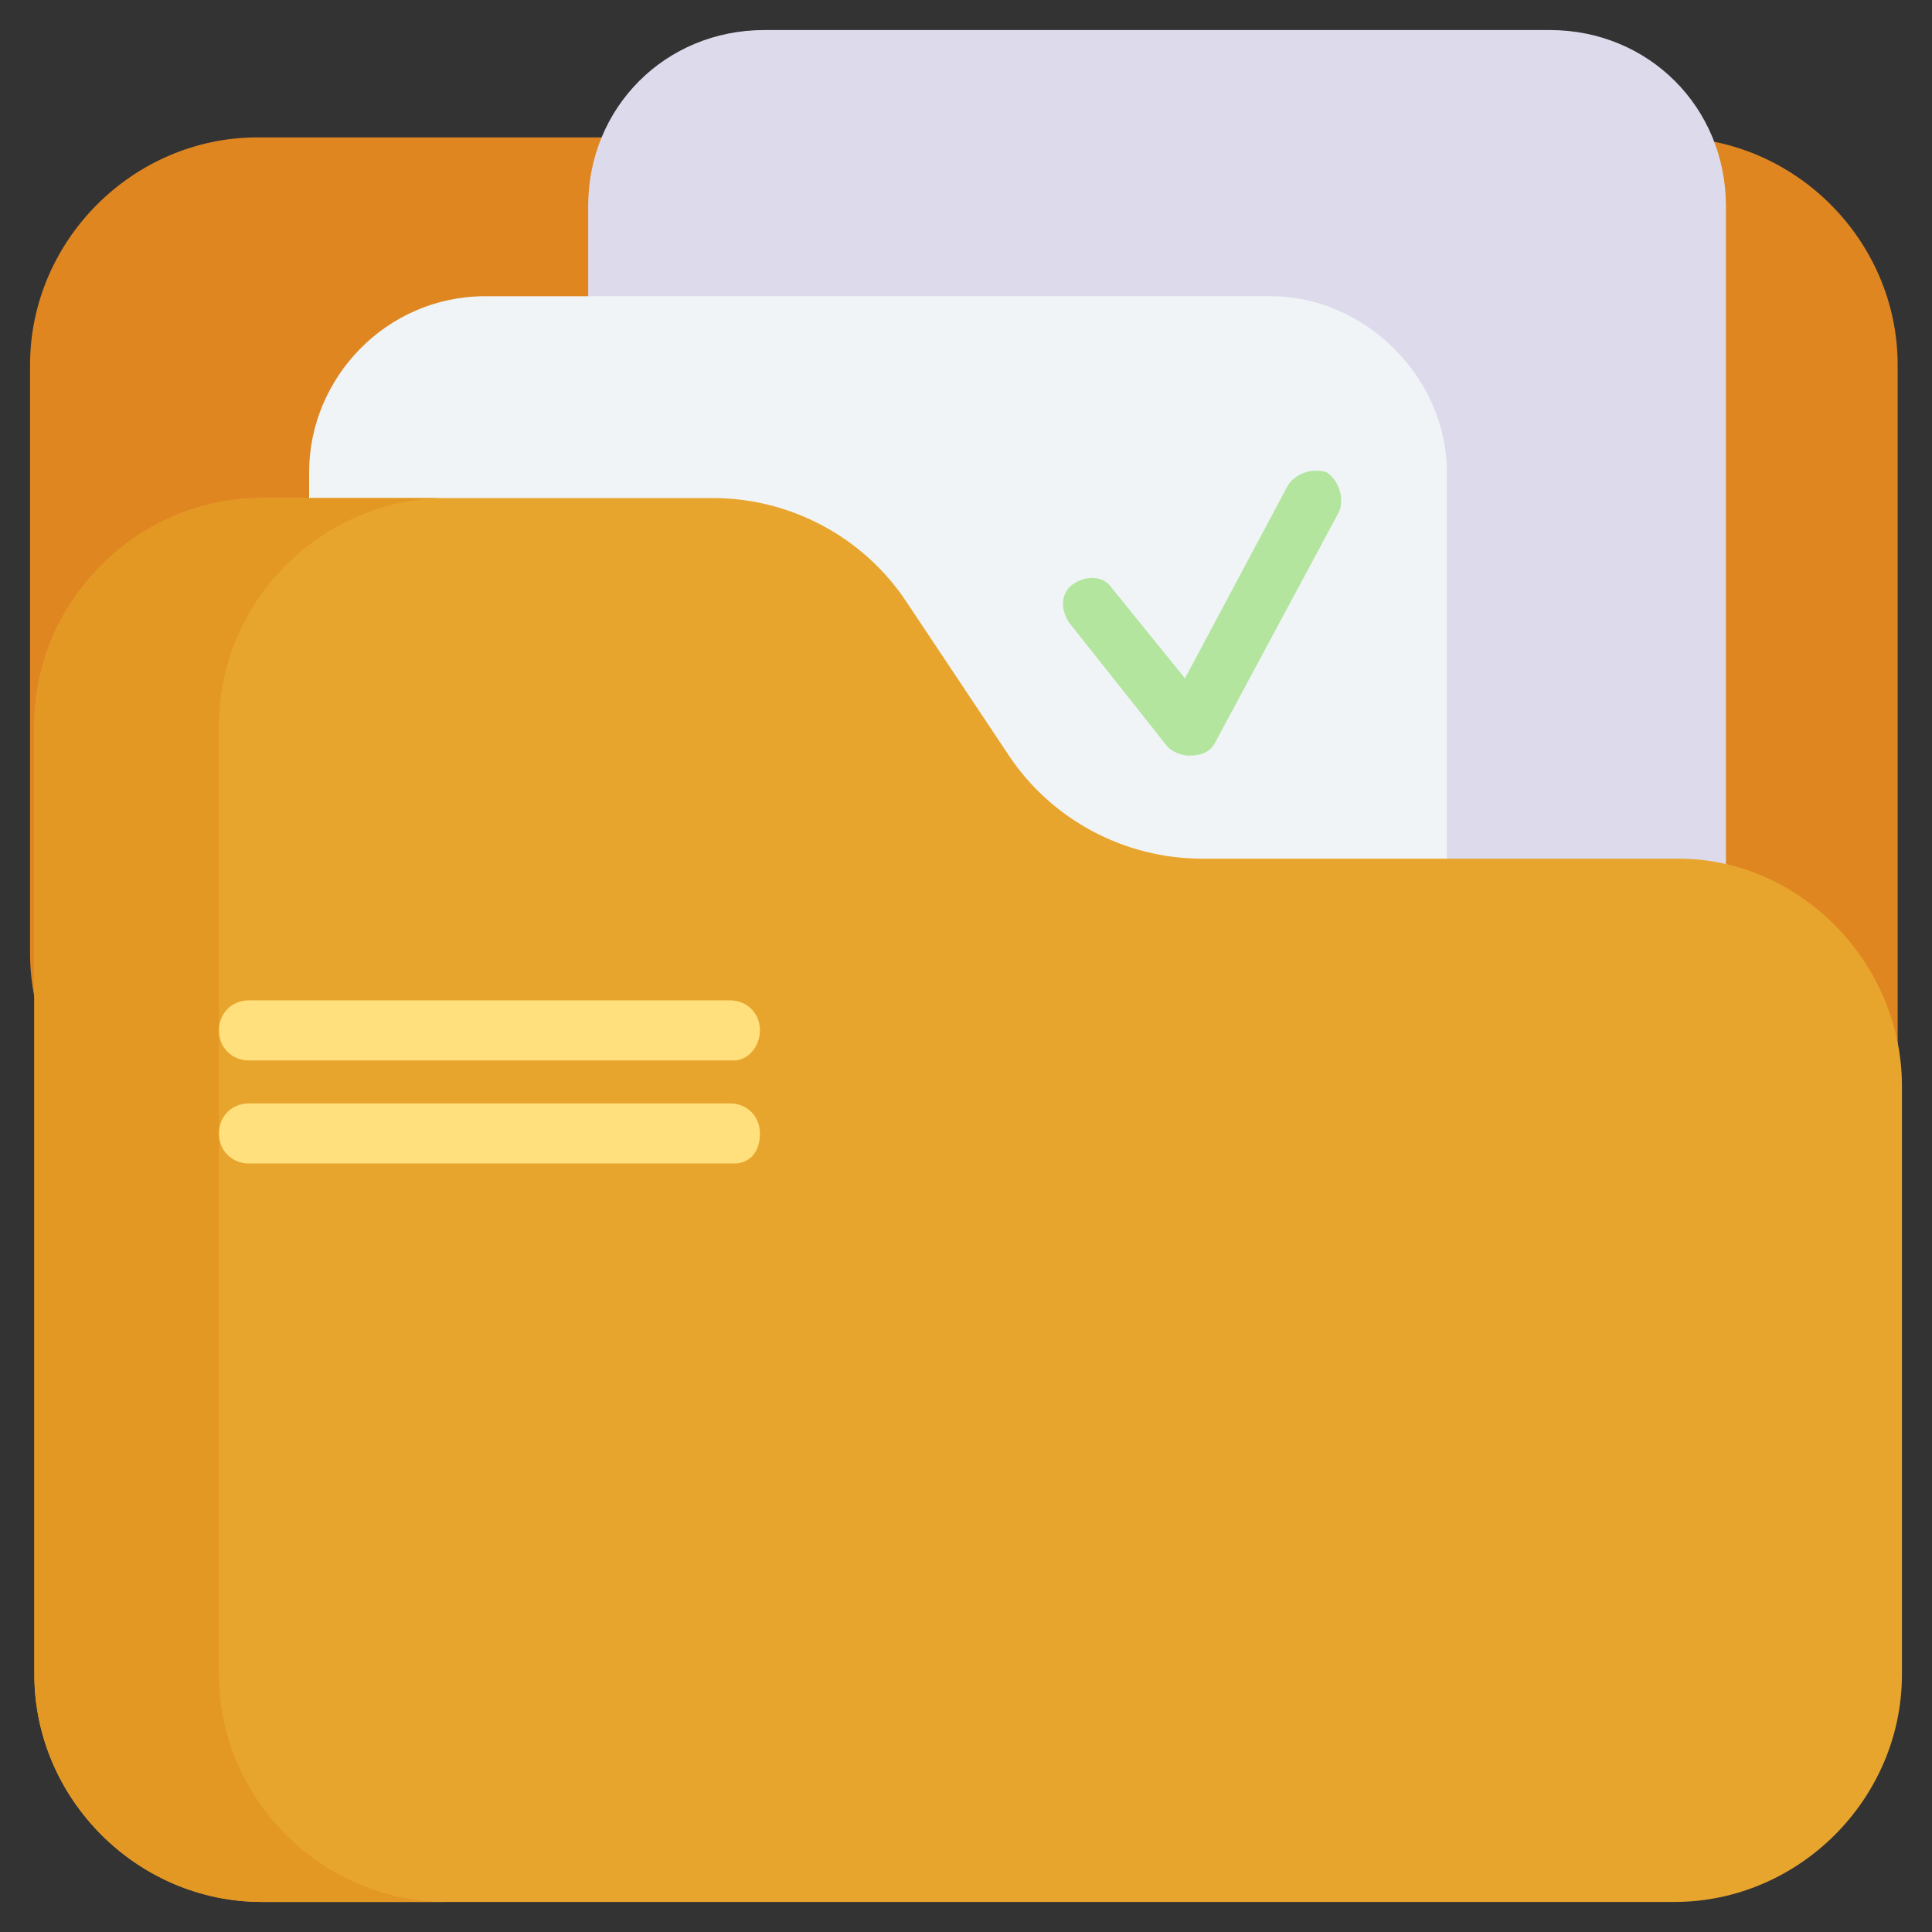 <?xml version="1.0" encoding="utf-8"?>
<!-- Generator: Adobe Illustrator 25.4.1, SVG Export Plug-In . SVG Version: 6.00 Build 0)  -->
<svg version="1.1" id="Capa_1" xmlns="http://www.w3.org/2000/svg" xmlns:xlink="http://www.w3.org/1999/xlink" x="0px" y="0px"
	 width="45px" height="45px" viewBox="0 0 45 45" style="enable-background:new 0 0 45 45;" xml:space="preserve">
<rect x="0" y="0" width="45" height="45" fill="#333333" stroke="none"/>
<style type="text/css">
	.st0{fill:#DF8621;}
	.st1{fill:#DDDAEC;}
	.st2{fill:#F1F4F6;}
	.st3{fill:#E7A52E;}
	.st4{fill:#E49824;}
	.st5{fill:#B3E59F;}
	.st6{fill:#FFE07D;}
</style>
<g>
	<path class="st0" d="M0.7,22.2V8.5c0-2.9,2.4-5.3,5.3-5.3h32.9c2.9,0,5.3,2.4,5.3,5.3v22.1c0,2.9-2.4,5.3-5.3,5.3H28.5
		c-1.8,0-3.5-0.9-4.5-2.4l-2.4-3.6c-1-1.5-2.7-2.4-4.5-2.4H6.1C3.1,27.5,0.7,25.1,0.7,22.2L0.7,22.2z"/>
	<path class="st1" d="M36.1,0.7H17.8c-2.3,0-4.1,1.8-4.1,4.1V29c0,2.3,1.8,4.1,4.1,4.1h18.3c2.3,0,4.1-1.8,4.1-4.1V4.8
		C40.2,2.5,38.4,0.7,36.1,0.7z"/>
	<path class="st2" d="M29.6,6.9H11.3C9,6.9,7.2,8.8,7.2,11v24.3c0,2.3,1.8,4.1,4.1,4.1h18.3c2.3,0,4.1-1.8,4.1-4.1V11
		C33.7,8.8,31.8,6.9,29.6,6.9L29.6,6.9z"/>
	<path class="st3" d="M44.3,25.3V39c0,2.9-2.4,5.3-5.3,5.3H6.1c-2.9,0-5.3-2.4-5.3-5.3V16.9c0-2.9,2.4-5.3,5.3-5.3h10.5
		c1.8,0,3.5,0.9,4.5,2.4l2.4,3.6c1,1.5,2.7,2.4,4.5,2.4h11.1C41.9,20,44.3,22.4,44.3,25.3L44.3,25.3z"/>
	<path class="st4" d="M10.4,44.3H6.1c-2.9,0-5.3-2.4-5.3-5.3V16.9c0-2.9,2.4-5.3,5.3-5.3h4.3c-2.9,0-5.3,2.4-5.3,5.3V39
		C5.1,41.9,7.5,44.3,10.4,44.3z"/>
	<path class="st5" d="M27.7,17.6c-0.2,0-0.4-0.1-0.5-0.2l-2.3-2.9c-0.2-0.3-0.2-0.7,0.1-0.9c0.3-0.2,0.7-0.2,0.9,0.1l1.7,2.1
		l2.4-4.5c0.2-0.3,0.6-0.4,0.9-0.3c0.3,0.2,0.4,0.6,0.3,0.9l-2.9,5.4C28.2,17.5,28,17.6,27.7,17.6L27.7,17.6z"/>
	<g>
		<path class="st6" d="M17.1,24.7H5.8c-0.4,0-0.7-0.3-0.7-0.7s0.3-0.7,0.7-0.7h11.2c0.4,0,0.7,0.3,0.7,0.7
			C17.7,24.4,17.4,24.7,17.1,24.7z"/>
		<path class="st6" d="M17.1,27.1H5.8c-0.4,0-0.7-0.3-0.7-0.7s0.3-0.7,0.7-0.7h11.2c0.4,0,0.7,0.3,0.7,0.7
			C17.7,26.9,17.4,27.1,17.1,27.1z"/>
	</g>
</g>
</svg>
